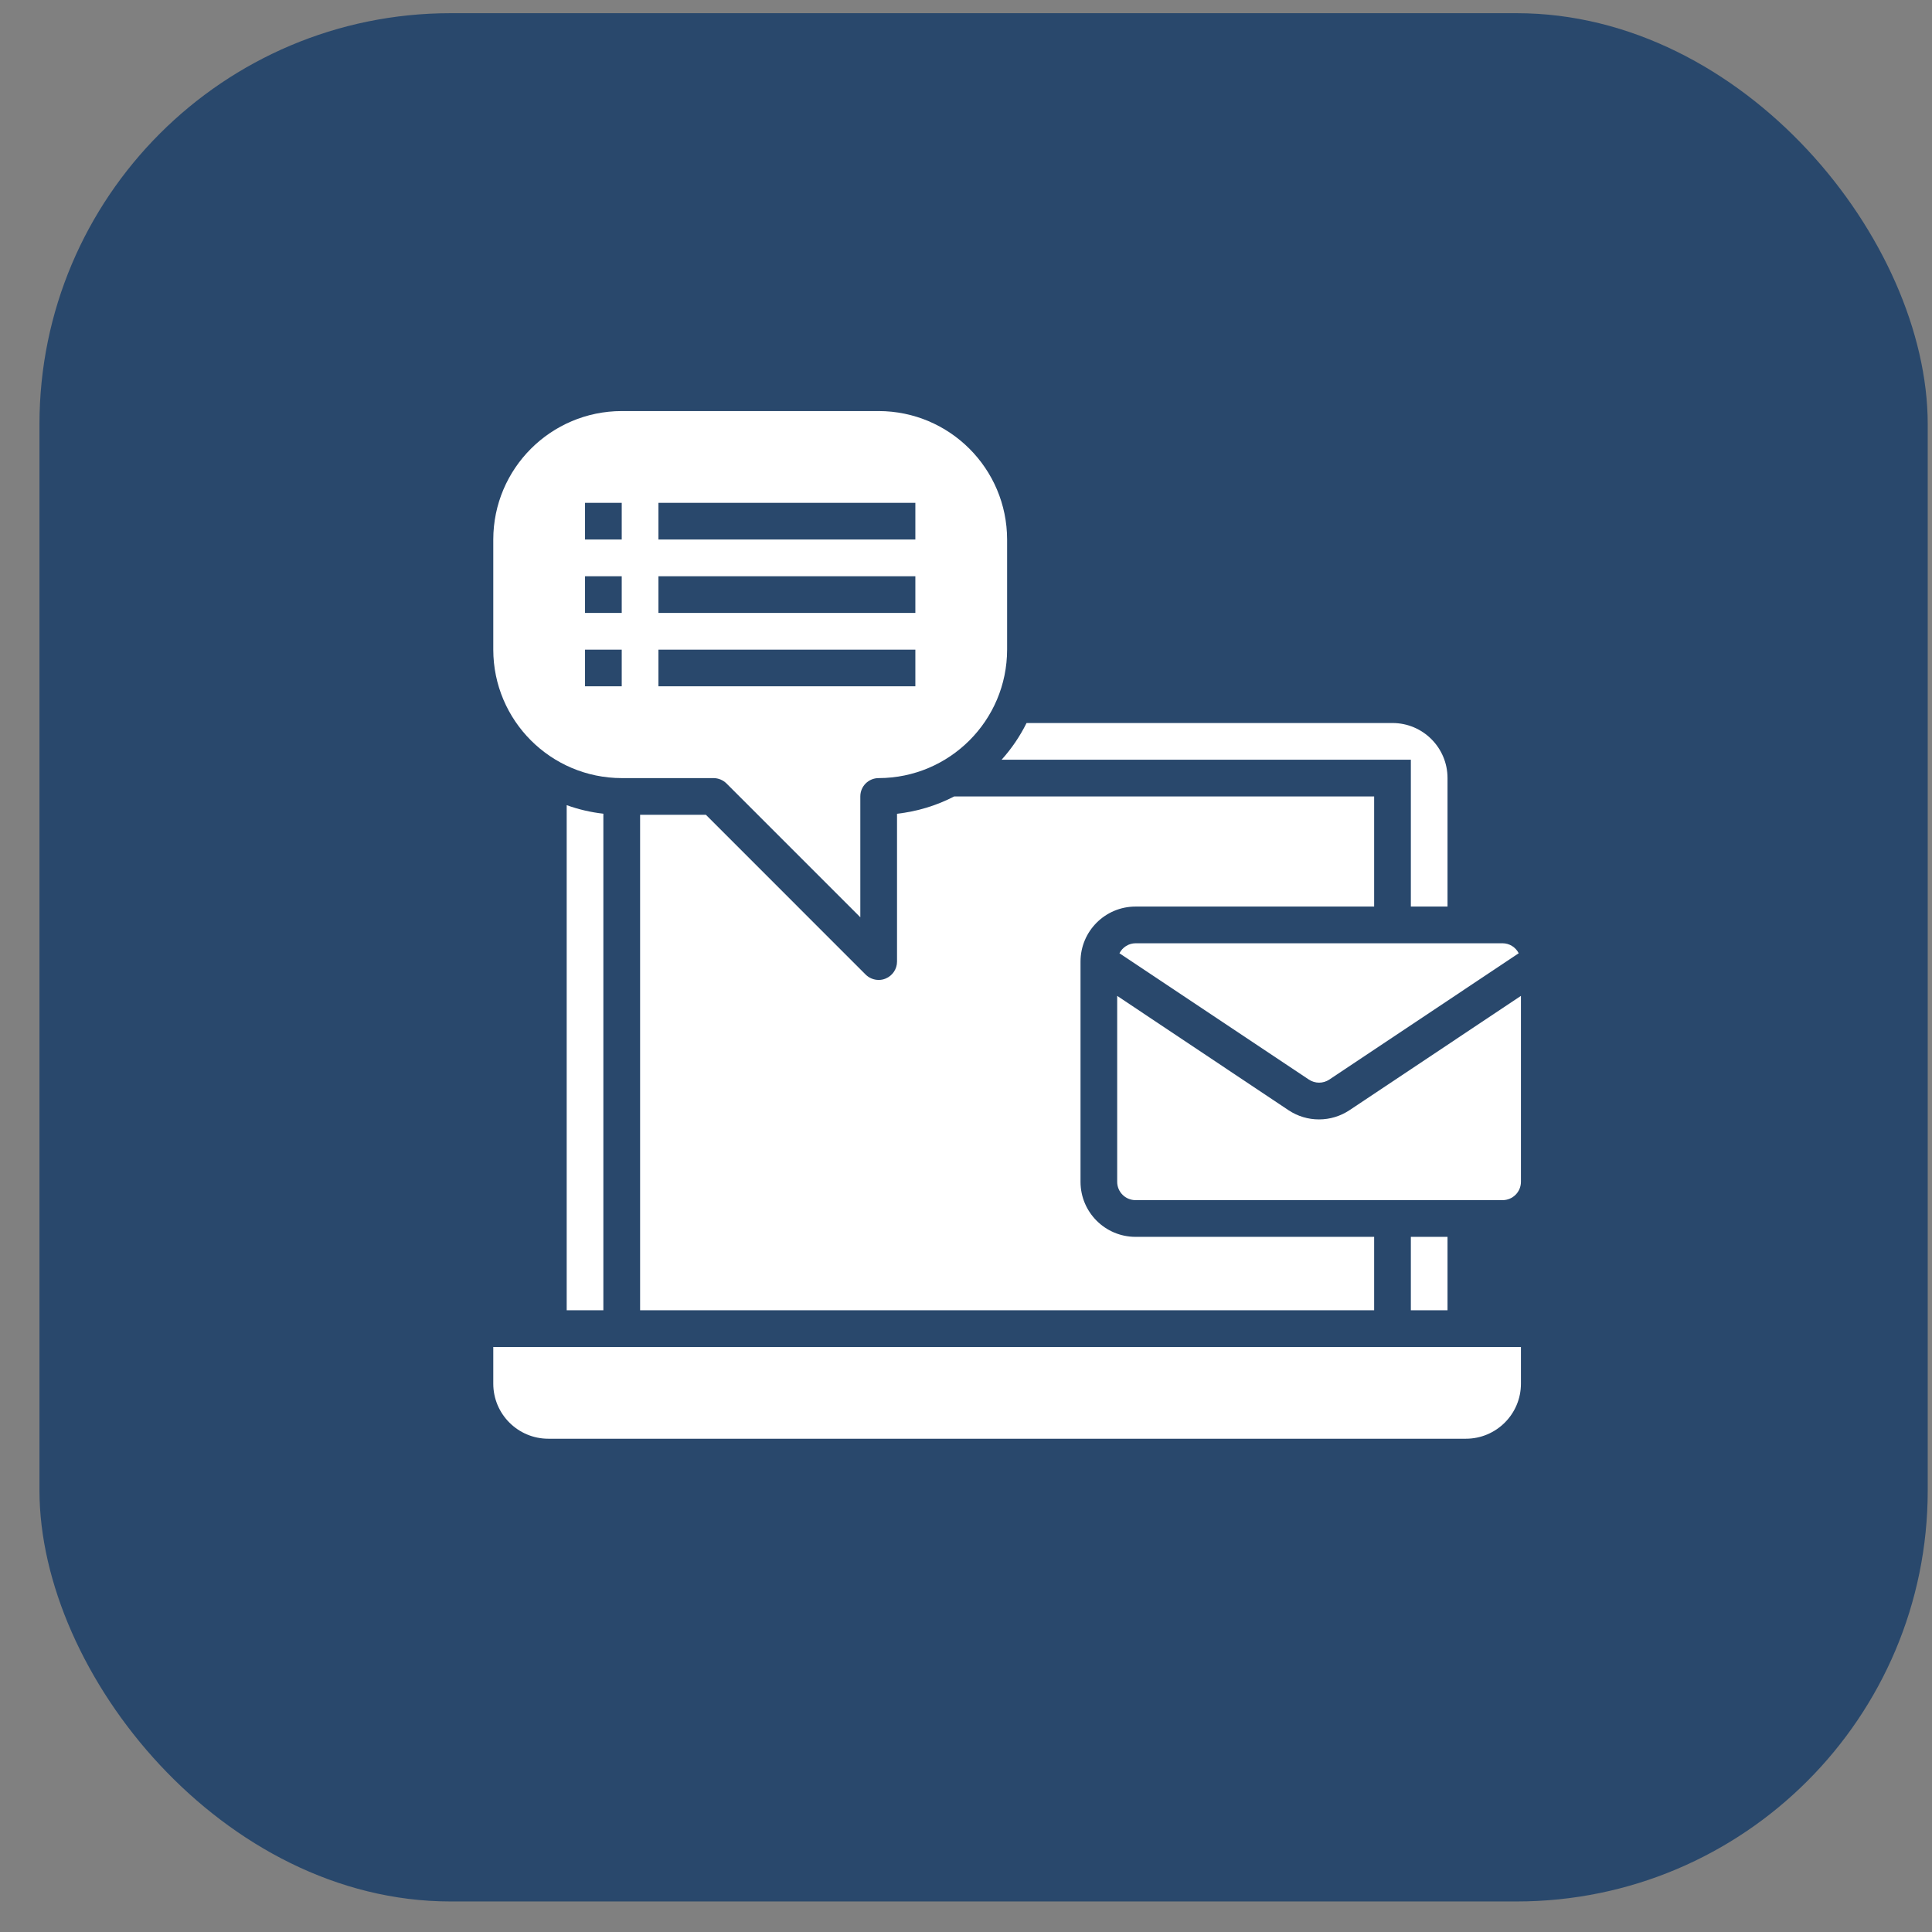 <svg width="47" height="47" viewBox="0 0 47 47" fill="none" xmlns="http://www.w3.org/2000/svg">
<rect x="0" y="0" width="47" height="47" fill="#808080" stroke="none"/>
<rect x="0.96" y="0.321" width="45.936" height="45.936" rx="10" fill="#29486C"/>
<g clip-path="url(#clip0_2001_14)">
<path d="M27.233 23.19L31.841 26.263C31.992 26.363 32.188 26.363 32.338 26.263L36.946 23.19C36.871 23.042 36.72 22.948 36.554 22.947H27.625C27.459 22.948 27.308 23.042 27.233 23.19Z" fill="white"/>
<path d="M34.322 18.482V22.054H35.214V18.929C35.214 18.189 34.615 17.589 33.875 17.589H24.973C24.812 17.913 24.608 18.213 24.366 18.482H34.322Z" fill="white"/>
<path d="M12 15.804C12.002 17.529 13.4 18.926 15.125 18.929H17.357C17.476 18.929 17.589 18.976 17.673 19.059L20.929 22.315V19.375C20.929 19.128 21.128 18.929 21.375 18.929C23.1 18.926 24.498 17.529 24.5 15.804V13.125C24.498 11.4 23.1 10.002 21.375 10H15.125C13.4 10.002 12.002 11.4 12 13.125V15.804ZM16.018 12.232H22.268V13.125H16.018V12.232ZM16.018 14.018H22.268V14.911H16.018V14.018ZM16.018 15.804H22.268V16.696H16.018V15.804ZM14.232 12.232H15.125V13.125H14.232V12.232ZM14.232 14.018H15.125V14.911H14.232V14.018ZM14.232 15.804H15.125V16.696H14.232V15.804Z" fill="white"/>
<path d="M37 32.768H12V33.661C12 34.4 12.6 35 13.339 35H35.661C36.4 35 37 34.4 37 33.661V32.768Z" fill="white"/>
<path d="M27.625 22.054H33.429V19.375H23.213C22.779 19.6 22.307 19.742 21.822 19.796V23.393C21.822 23.573 21.713 23.736 21.546 23.805C21.492 23.828 21.434 23.84 21.375 23.839C21.257 23.839 21.143 23.792 21.059 23.709L17.172 19.821H15.572V31.875H33.429V30.089H27.625C26.886 30.089 26.286 29.49 26.286 28.75V23.393C26.286 22.653 26.886 22.054 27.625 22.054Z" fill="white"/>
<path d="M14.678 31.875V19.795C14.374 19.761 14.074 19.691 13.786 19.587V31.875H14.678Z" fill="white"/>
<path d="M32.089 27.232C31.825 27.233 31.567 27.155 31.347 27.009L27.178 24.227V28.75C27.178 28.997 27.378 29.196 27.625 29.196H36.553C36.8 29.196 37 28.997 37 28.75V24.227L32.832 27.006C32.612 27.153 32.354 27.232 32.089 27.232Z" fill="white"/>
<path d="M34.322 30.089H35.214V31.875H34.322V30.089Z" fill="white"/>
</g>
<defs>
<clipPath id="clip0_2001_14">
<rect width="25" height="25" fill="white" transform="translate(12 10)"/>
</clipPath>
</defs>
</svg>
